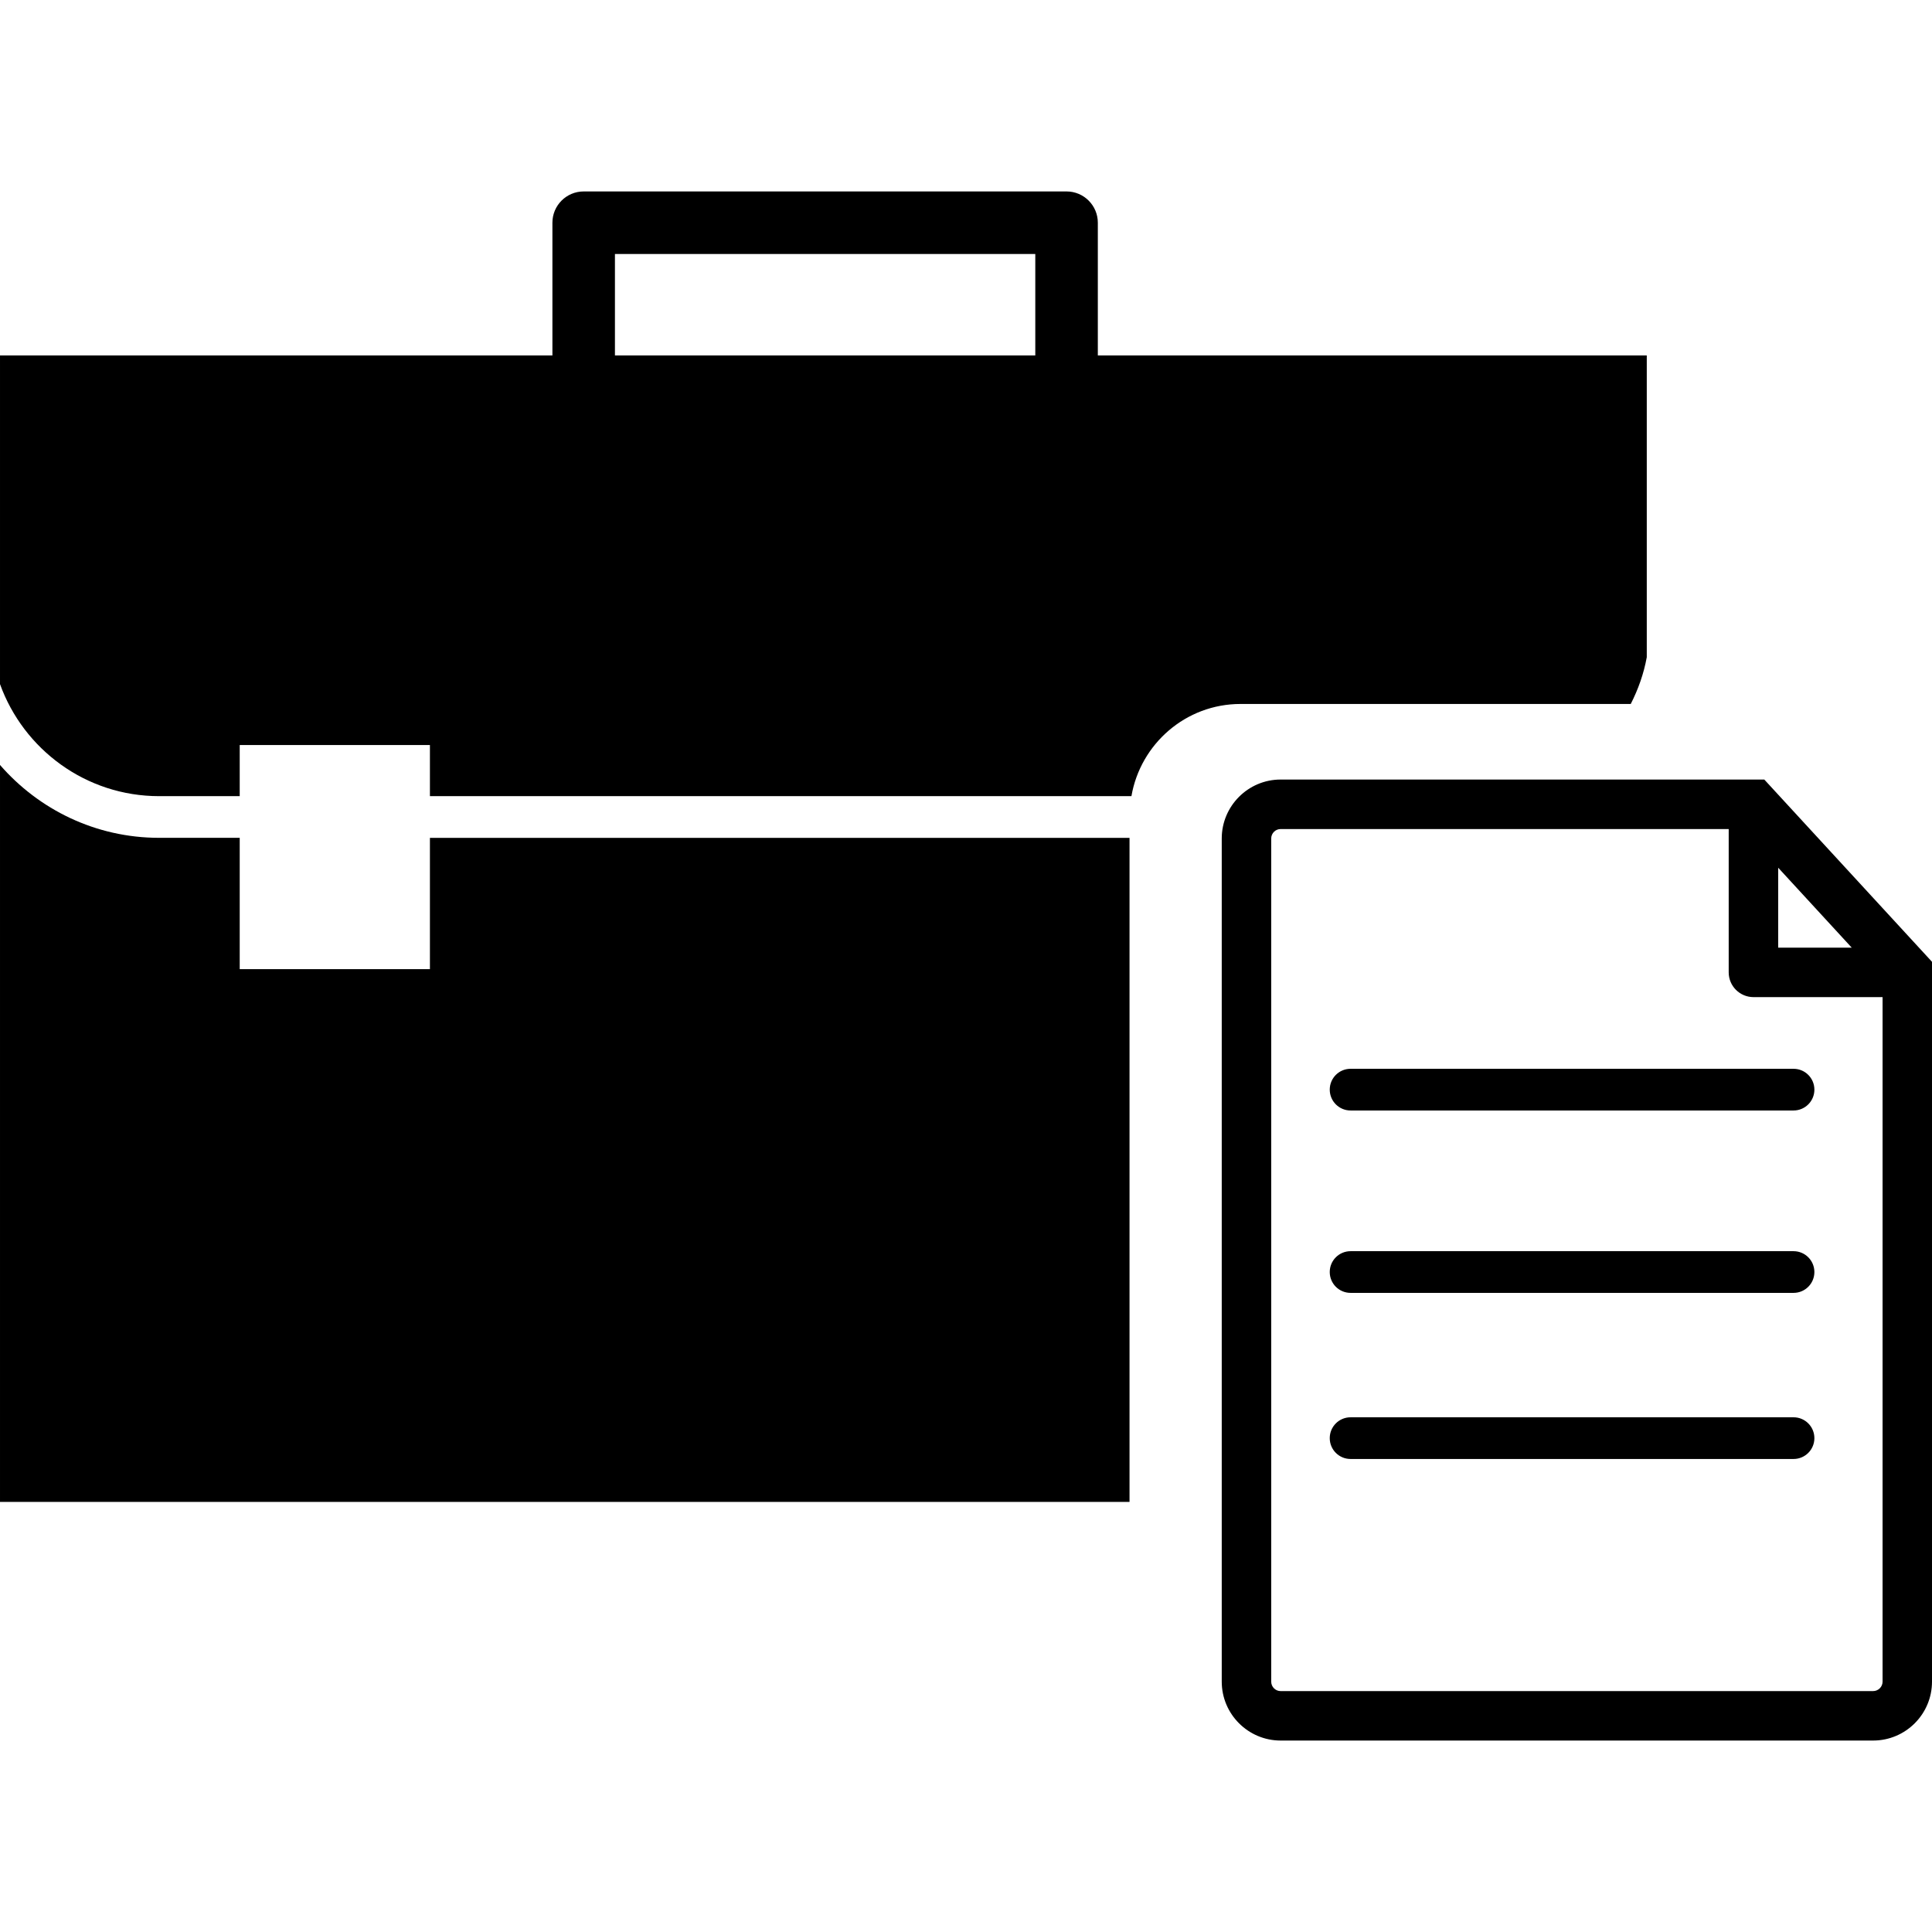 <?xml version="1.0" encoding="iso-8859-1"?>
<!-- Uploaded to: SVG Repo, www.svgrepo.com, Generator: SVG Repo Mixer Tools -->
<!DOCTYPE svg PUBLIC "-//W3C//DTD SVG 1.1//EN" "http://www.w3.org/Graphics/SVG/1.1/DTD/svg11.dtd">
<svg fill="#000000" version="1.1" id="Capa_1" xmlns="http://www.w3.org/2000/svg" xmlns:xlink="http://www.w3.org/1999/xlink" 
	 width="800px" height="800px" viewBox="0 0 519.346 519.347"
	 xml:space="preserve">
<g>
	<g id="Layer_8_29_">
		<g>
			<path d="M438.364,189.24c1.994-3.907,3.502-8.12,4.31-12.574V95.545H295.11V59.868c0-4.637-3.769-8.405-8.404-8.405H156.898
				c-4.641,0-8.404,3.768-8.404,8.405v35.677H0v88.354c6.326,17.532,23.078,30.118,42.769,30.118h21.669v-13.739h51.13v13.734
				h188.576c2.43-14.044,14.605-24.777,29.324-24.777L438.364,189.24L438.364,189.24z M278.3,95.545H165.303V68.273H278.3V95.545z"
				/>
			<path d="M115.568,260.516h-51.13v-35.297H42.769c-17.067,0-32.357-7.615-42.769-19.59v198.1h303.63V225.224H115.568V260.516z"/>
			<path d="M474.265,209.552H344.244c-8.727,0-15.825,7.117-15.825,15.845v226.649c0,8.734,7.107,15.837,15.825,15.837h159.269
				c8.745,0,15.834-7.103,15.834-15.837V258.547L474.265,209.552z M478,233.254l19.765,21.483H478V233.254z M506.061,452.046
				c0,1.401-1.147,2.539-2.549,2.539H344.244c-1.391,0-2.526-1.138-2.526-2.539V225.396c0-1.401,1.136-2.536,2.526-2.536h120.454
				v38.53c0,3.666,2.988,6.648,6.659,6.648h34.704V452.046z"/>
			<path d="M357.453,292.91c0,3.097,2.497,5.604,5.604,5.604h119.07c3.097,0,5.604-2.507,5.604-5.604
				c0-3.098-2.507-5.604-5.604-5.604h-119.07C359.95,287.306,357.453,289.812,357.453,292.91z"/>
			<path d="M482.126,336.335h-119.07c-3.106,0-5.604,2.507-5.604,5.604c0,3.1,2.497,5.604,5.604,5.604h119.07
				c3.097,0,5.604-2.504,5.604-5.604C487.73,338.842,485.223,336.335,482.126,336.335z"/>
			<path d="M482.126,380.986h-119.07c-3.106,0-5.604,2.507-5.604,5.604c0,3.104,2.497,5.604,5.604,5.604h119.07
				c3.097,0,5.604-2.5,5.604-5.604C487.73,383.493,485.223,380.986,482.126,380.986z"/>
		</g>
	</g>
</g>
</svg>